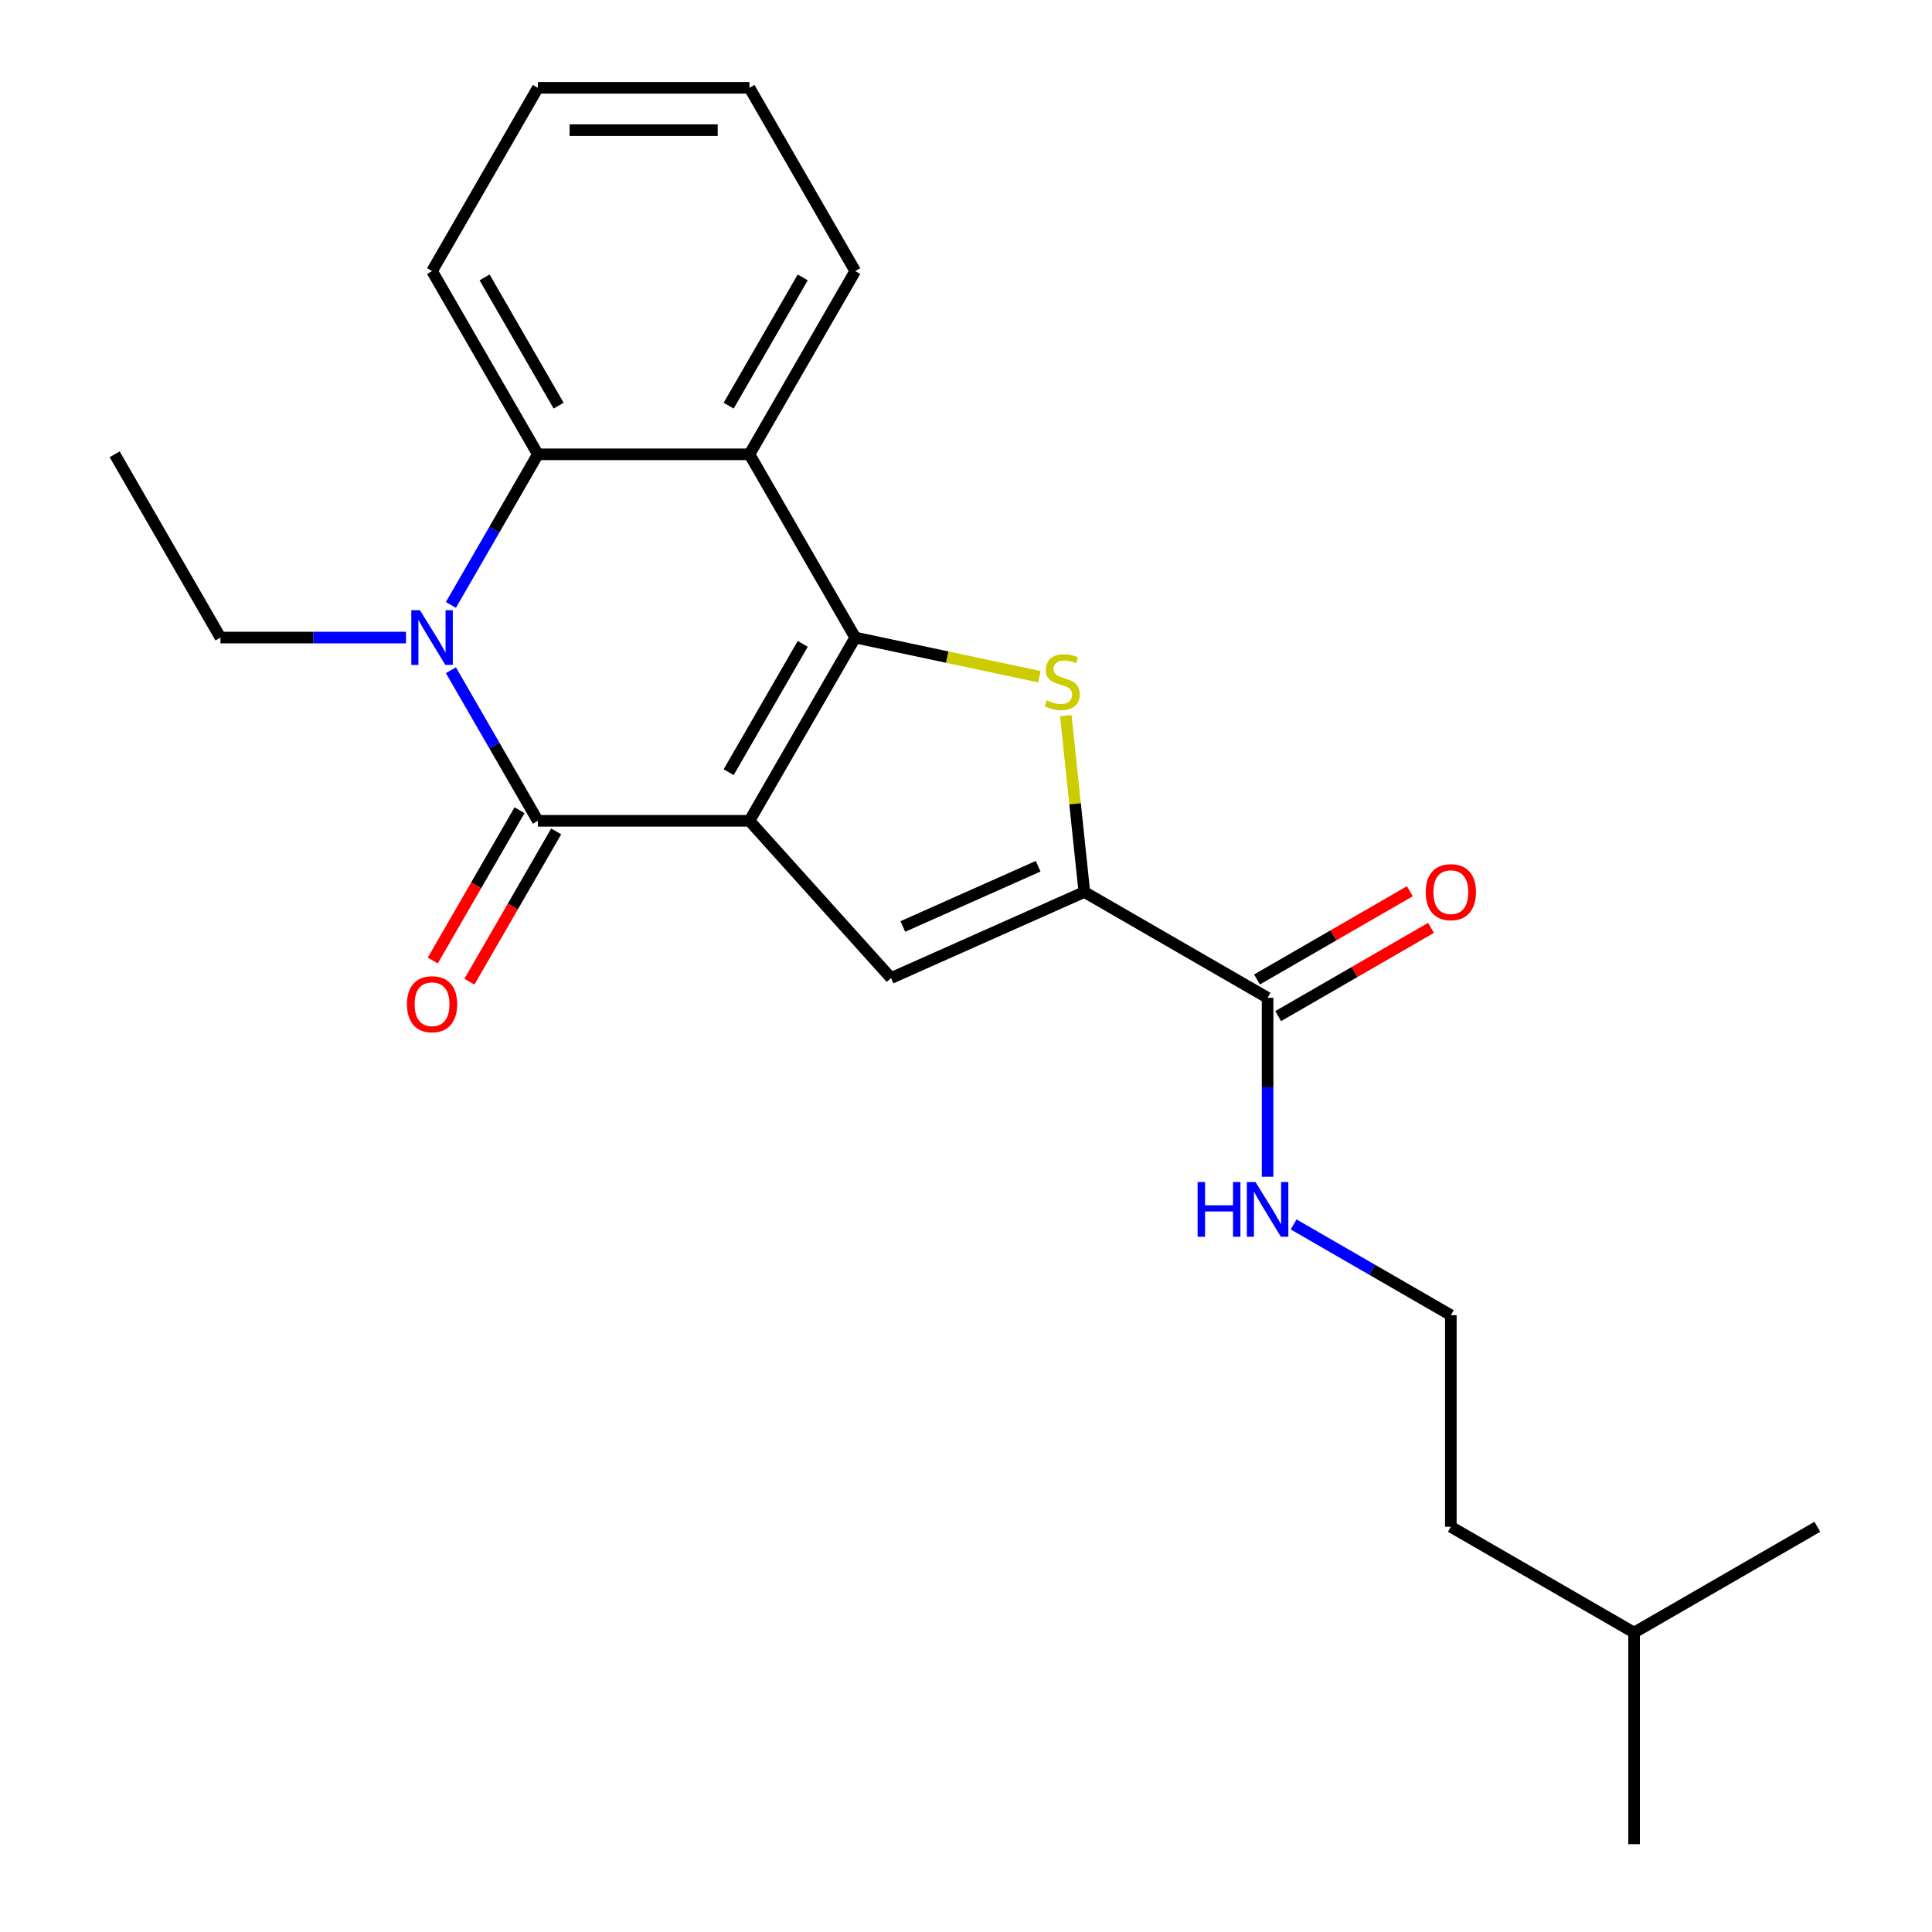 <?xml version='1.0' encoding='iso-8859-1'?>
<svg version='1.1' baseProfile='full'
              xmlns='http://www.w3.org/2000/svg'
                      xmlns:rdkit='http://www.rdkit.org/xml'
                      xmlns:xlink='http://www.w3.org/1999/xlink'
                  xml:space='preserve'
width='1000px' height='1000px' viewBox='0 0 1000 1000'>
<!-- END OF HEADER -->
<rect style='opacity:1.0;fill:#FFFFFF;stroke:none' width='1000' height='1000' x='0' y='0'> </rect>
<path class='bond-0' d='M 387.916,424.851 L 442.677,330.002' style='fill:none;fill-rule:evenodd;stroke:#000000;stroke-width:6px;stroke-linecap:butt;stroke-linejoin:miter;stroke-opacity:1' />
<path class='bond-0' d='M 377.16,399.671 L 415.493,333.277' style='fill:none;fill-rule:evenodd;stroke:#000000;stroke-width:6px;stroke-linecap:butt;stroke-linejoin:miter;stroke-opacity:1' />
<path class='bond-1' d='M 387.916,424.851 L 278.394,424.851' style='fill:none;fill-rule:evenodd;stroke:#000000;stroke-width:6px;stroke-linecap:butt;stroke-linejoin:miter;stroke-opacity:1' />
<path class='bond-4' d='M 387.916,424.851 L 461.201,506.242' style='fill:none;fill-rule:evenodd;stroke:#000000;stroke-width:6px;stroke-linecap:butt;stroke-linejoin:miter;stroke-opacity:1' />
<path class='bond-3' d='M 442.677,330.002 L 490.333,340.131' style='fill:none;fill-rule:evenodd;stroke:#000000;stroke-width:6px;stroke-linecap:butt;stroke-linejoin:miter;stroke-opacity:1' />
<path class='bond-3' d='M 490.333,340.131 L 537.988,350.261' style='fill:none;fill-rule:evenodd;stroke:#CCCC00;stroke-width:6px;stroke-linecap:butt;stroke-linejoin:miter;stroke-opacity:1' />
<path class='bond-6' d='M 442.677,330.002 L 387.916,235.153' style='fill:none;fill-rule:evenodd;stroke:#000000;stroke-width:6px;stroke-linecap:butt;stroke-linejoin:miter;stroke-opacity:1' />
<path class='bond-2' d='M 278.394,424.851 L 255.891,385.875' style='fill:none;fill-rule:evenodd;stroke:#000000;stroke-width:6px;stroke-linecap:butt;stroke-linejoin:miter;stroke-opacity:1' />
<path class='bond-2' d='M 255.891,385.875 L 233.389,346.9' style='fill:none;fill-rule:evenodd;stroke:#0000FF;stroke-width:6px;stroke-linecap:butt;stroke-linejoin:miter;stroke-opacity:1' />
<path class='bond-9' d='M 268.909,419.375 L 246.453,458.27' style='fill:none;fill-rule:evenodd;stroke:#000000;stroke-width:6px;stroke-linecap:butt;stroke-linejoin:miter;stroke-opacity:1' />
<path class='bond-9' d='M 246.453,458.27 L 223.996,497.166' style='fill:none;fill-rule:evenodd;stroke:#FF0000;stroke-width:6px;stroke-linecap:butt;stroke-linejoin:miter;stroke-opacity:1' />
<path class='bond-9' d='M 287.879,430.327 L 265.422,469.223' style='fill:none;fill-rule:evenodd;stroke:#000000;stroke-width:6px;stroke-linecap:butt;stroke-linejoin:miter;stroke-opacity:1' />
<path class='bond-9' d='M 265.422,469.223 L 242.966,508.118' style='fill:none;fill-rule:evenodd;stroke:#FF0000;stroke-width:6px;stroke-linecap:butt;stroke-linejoin:miter;stroke-opacity:1' />
<path class='bond-7' d='M 233.389,313.104 L 255.891,274.128' style='fill:none;fill-rule:evenodd;stroke:#0000FF;stroke-width:6px;stroke-linecap:butt;stroke-linejoin:miter;stroke-opacity:1' />
<path class='bond-7' d='M 255.891,274.128 L 278.394,235.153' style='fill:none;fill-rule:evenodd;stroke:#000000;stroke-width:6px;stroke-linecap:butt;stroke-linejoin:miter;stroke-opacity:1' />
<path class='bond-12' d='M 210.155,330.002 L 162.132,330.002' style='fill:none;fill-rule:evenodd;stroke:#0000FF;stroke-width:6px;stroke-linecap:butt;stroke-linejoin:miter;stroke-opacity:1' />
<path class='bond-12' d='M 162.132,330.002 L 114.11,330.002' style='fill:none;fill-rule:evenodd;stroke:#000000;stroke-width:6px;stroke-linecap:butt;stroke-linejoin:miter;stroke-opacity:1' />
<path class='bond-23' d='M 551.658,370.391 L 556.456,416.043' style='fill:none;fill-rule:evenodd;stroke:#CCCC00;stroke-width:6px;stroke-linecap:butt;stroke-linejoin:miter;stroke-opacity:1' />
<path class='bond-23' d='M 556.456,416.043 L 561.254,461.695' style='fill:none;fill-rule:evenodd;stroke:#000000;stroke-width:6px;stroke-linecap:butt;stroke-linejoin:miter;stroke-opacity:1' />
<path class='bond-5' d='M 461.201,506.242 L 561.254,461.695' style='fill:none;fill-rule:evenodd;stroke:#000000;stroke-width:6px;stroke-linecap:butt;stroke-linejoin:miter;stroke-opacity:1' />
<path class='bond-5' d='M 467.3,479.549 L 537.337,448.366' style='fill:none;fill-rule:evenodd;stroke:#000000;stroke-width:6px;stroke-linecap:butt;stroke-linejoin:miter;stroke-opacity:1' />
<path class='bond-8' d='M 561.254,461.695 L 656.104,516.456' style='fill:none;fill-rule:evenodd;stroke:#000000;stroke-width:6px;stroke-linecap:butt;stroke-linejoin:miter;stroke-opacity:1' />
<path class='bond-13' d='M 387.916,235.153 L 442.677,140.304' style='fill:none;fill-rule:evenodd;stroke:#000000;stroke-width:6px;stroke-linecap:butt;stroke-linejoin:miter;stroke-opacity:1' />
<path class='bond-13' d='M 377.16,209.973 L 415.493,143.579' style='fill:none;fill-rule:evenodd;stroke:#000000;stroke-width:6px;stroke-linecap:butt;stroke-linejoin:miter;stroke-opacity:1' />
<path class='bond-24' d='M 387.916,235.153 L 278.394,235.153' style='fill:none;fill-rule:evenodd;stroke:#000000;stroke-width:6px;stroke-linecap:butt;stroke-linejoin:miter;stroke-opacity:1' />
<path class='bond-14' d='M 278.394,235.153 L 223.633,140.304' style='fill:none;fill-rule:evenodd;stroke:#000000;stroke-width:6px;stroke-linecap:butt;stroke-linejoin:miter;stroke-opacity:1' />
<path class='bond-14' d='M 289.149,209.973 L 250.817,143.579' style='fill:none;fill-rule:evenodd;stroke:#000000;stroke-width:6px;stroke-linecap:butt;stroke-linejoin:miter;stroke-opacity:1' />
<path class='bond-10' d='M 661.58,525.941 L 701.135,503.104' style='fill:none;fill-rule:evenodd;stroke:#000000;stroke-width:6px;stroke-linecap:butt;stroke-linejoin:miter;stroke-opacity:1' />
<path class='bond-10' d='M 701.135,503.104 L 740.691,480.266' style='fill:none;fill-rule:evenodd;stroke:#FF0000;stroke-width:6px;stroke-linecap:butt;stroke-linejoin:miter;stroke-opacity:1' />
<path class='bond-10' d='M 650.627,506.971 L 690.183,484.134' style='fill:none;fill-rule:evenodd;stroke:#000000;stroke-width:6px;stroke-linecap:butt;stroke-linejoin:miter;stroke-opacity:1' />
<path class='bond-10' d='M 690.183,484.134 L 729.738,461.297' style='fill:none;fill-rule:evenodd;stroke:#FF0000;stroke-width:6px;stroke-linecap:butt;stroke-linejoin:miter;stroke-opacity:1' />
<path class='bond-11' d='M 656.104,516.456 L 656.104,562.768' style='fill:none;fill-rule:evenodd;stroke:#000000;stroke-width:6px;stroke-linecap:butt;stroke-linejoin:miter;stroke-opacity:1' />
<path class='bond-11' d='M 656.104,562.768 L 656.104,609.081' style='fill:none;fill-rule:evenodd;stroke:#0000FF;stroke-width:6px;stroke-linecap:butt;stroke-linejoin:miter;stroke-opacity:1' />
<path class='bond-15' d='M 669.582,633.76 L 710.267,657.25' style='fill:none;fill-rule:evenodd;stroke:#0000FF;stroke-width:6px;stroke-linecap:butt;stroke-linejoin:miter;stroke-opacity:1' />
<path class='bond-15' d='M 710.267,657.25 L 750.953,680.74' style='fill:none;fill-rule:evenodd;stroke:#000000;stroke-width:6px;stroke-linecap:butt;stroke-linejoin:miter;stroke-opacity:1' />
<path class='bond-18' d='M 114.11,330.002 L 59.349,235.153' style='fill:none;fill-rule:evenodd;stroke:#000000;stroke-width:6px;stroke-linecap:butt;stroke-linejoin:miter;stroke-opacity:1' />
<path class='bond-19' d='M 442.677,140.304 L 387.916,45.455' style='fill:none;fill-rule:evenodd;stroke:#000000;stroke-width:6px;stroke-linecap:butt;stroke-linejoin:miter;stroke-opacity:1' />
<path class='bond-20' d='M 223.633,140.304 L 278.394,45.455' style='fill:none;fill-rule:evenodd;stroke:#000000;stroke-width:6px;stroke-linecap:butt;stroke-linejoin:miter;stroke-opacity:1' />
<path class='bond-16' d='M 750.953,680.74 L 750.953,790.262' style='fill:none;fill-rule:evenodd;stroke:#000000;stroke-width:6px;stroke-linecap:butt;stroke-linejoin:miter;stroke-opacity:1' />
<path class='bond-17' d='M 750.953,790.262 L 845.802,845.023' style='fill:none;fill-rule:evenodd;stroke:#000000;stroke-width:6px;stroke-linecap:butt;stroke-linejoin:miter;stroke-opacity:1' />
<path class='bond-21' d='M 845.802,845.023 L 845.802,954.545' style='fill:none;fill-rule:evenodd;stroke:#000000;stroke-width:6px;stroke-linecap:butt;stroke-linejoin:miter;stroke-opacity:1' />
<path class='bond-22' d='M 845.802,845.023 L 940.651,790.262' style='fill:none;fill-rule:evenodd;stroke:#000000;stroke-width:6px;stroke-linecap:butt;stroke-linejoin:miter;stroke-opacity:1' />
<path class='bond-25' d='M 387.916,45.455 L 278.394,45.455' style='fill:none;fill-rule:evenodd;stroke:#000000;stroke-width:6px;stroke-linecap:butt;stroke-linejoin:miter;stroke-opacity:1' />
<path class='bond-25' d='M 371.488,67.359 L 294.822,67.359' style='fill:none;fill-rule:evenodd;stroke:#000000;stroke-width:6px;stroke-linecap:butt;stroke-linejoin:miter;stroke-opacity:1' />
<path  class='atom-3' d='M 217.373 315.842
L 226.653 330.842
Q 227.573 332.322, 229.053 335.002
Q 230.533 337.682, 230.613 337.842
L 230.613 315.842
L 234.373 315.842
L 234.373 344.162
L 230.493 344.162
L 220.533 327.762
Q 219.373 325.842, 218.133 323.642
Q 216.933 321.442, 216.573 320.762
L 216.573 344.162
L 212.893 344.162
L 212.893 315.842
L 217.373 315.842
' fill='#0000FF'/>
<path  class='atom-4' d='M 541.806 362.493
Q 542.126 362.613, 543.446 363.173
Q 544.766 363.733, 546.206 364.093
Q 547.686 364.413, 549.126 364.413
Q 551.806 364.413, 553.366 363.133
Q 554.926 361.813, 554.926 359.533
Q 554.926 357.973, 554.126 357.013
Q 553.366 356.053, 552.166 355.533
Q 550.966 355.013, 548.966 354.413
Q 546.446 353.653, 544.926 352.933
Q 543.446 352.213, 542.366 350.693
Q 541.326 349.173, 541.326 346.613
Q 541.326 343.053, 543.726 340.853
Q 546.166 338.653, 550.966 338.653
Q 554.246 338.653, 557.966 340.213
L 557.046 343.293
Q 553.646 341.893, 551.086 341.893
Q 548.326 341.893, 546.806 343.053
Q 545.286 344.173, 545.326 346.133
Q 545.326 347.653, 546.086 348.573
Q 546.886 349.493, 548.006 350.013
Q 549.166 350.533, 551.086 351.133
Q 553.646 351.933, 555.166 352.733
Q 556.686 353.533, 557.766 355.173
Q 558.886 356.773, 558.886 359.533
Q 558.886 363.453, 556.246 365.573
Q 553.646 367.653, 549.286 367.653
Q 546.766 367.653, 544.846 367.093
Q 542.966 366.573, 540.726 365.653
L 541.806 362.493
' fill='#CCCC00'/>
<path  class='atom-10' d='M 210.633 519.78
Q 210.633 512.98, 213.993 509.18
Q 217.353 505.38, 223.633 505.38
Q 229.913 505.38, 233.273 509.18
Q 236.633 512.98, 236.633 519.78
Q 236.633 526.66, 233.233 530.58
Q 229.833 534.46, 223.633 534.46
Q 217.393 534.46, 213.993 530.58
Q 210.633 526.7, 210.633 519.78
M 223.633 531.26
Q 227.953 531.26, 230.273 528.38
Q 232.633 525.46, 232.633 519.78
Q 232.633 514.22, 230.273 511.42
Q 227.953 508.58, 223.633 508.58
Q 219.313 508.58, 216.953 511.38
Q 214.633 514.18, 214.633 519.78
Q 214.633 525.5, 216.953 528.38
Q 219.313 531.26, 223.633 531.26
' fill='#FF0000'/>
<path  class='atom-11' d='M 737.953 461.775
Q 737.953 454.975, 741.313 451.175
Q 744.673 447.375, 750.953 447.375
Q 757.233 447.375, 760.593 451.175
Q 763.953 454.975, 763.953 461.775
Q 763.953 468.655, 760.553 472.575
Q 757.153 476.455, 750.953 476.455
Q 744.713 476.455, 741.313 472.575
Q 737.953 468.695, 737.953 461.775
M 750.953 473.255
Q 755.273 473.255, 757.593 470.375
Q 759.953 467.455, 759.953 461.775
Q 759.953 456.215, 757.593 453.415
Q 755.273 450.575, 750.953 450.575
Q 746.633 450.575, 744.273 453.375
Q 741.953 456.175, 741.953 461.775
Q 741.953 467.495, 744.273 470.375
Q 746.633 473.255, 750.953 473.255
' fill='#FF0000'/>
<path  class='atom-12' d='M 619.884 611.819
L 623.724 611.819
L 623.724 623.859
L 638.204 623.859
L 638.204 611.819
L 642.044 611.819
L 642.044 640.139
L 638.204 640.139
L 638.204 627.059
L 623.724 627.059
L 623.724 640.139
L 619.884 640.139
L 619.884 611.819
' fill='#0000FF'/>
<path  class='atom-12' d='M 649.844 611.819
L 659.124 626.819
Q 660.044 628.299, 661.524 630.979
Q 663.004 633.659, 663.084 633.819
L 663.084 611.819
L 666.844 611.819
L 666.844 640.139
L 662.964 640.139
L 653.004 623.739
Q 651.844 621.819, 650.604 619.619
Q 649.404 617.419, 649.044 616.739
L 649.044 640.139
L 645.364 640.139
L 645.364 611.819
L 649.844 611.819
' fill='#0000FF'/>
</svg>
